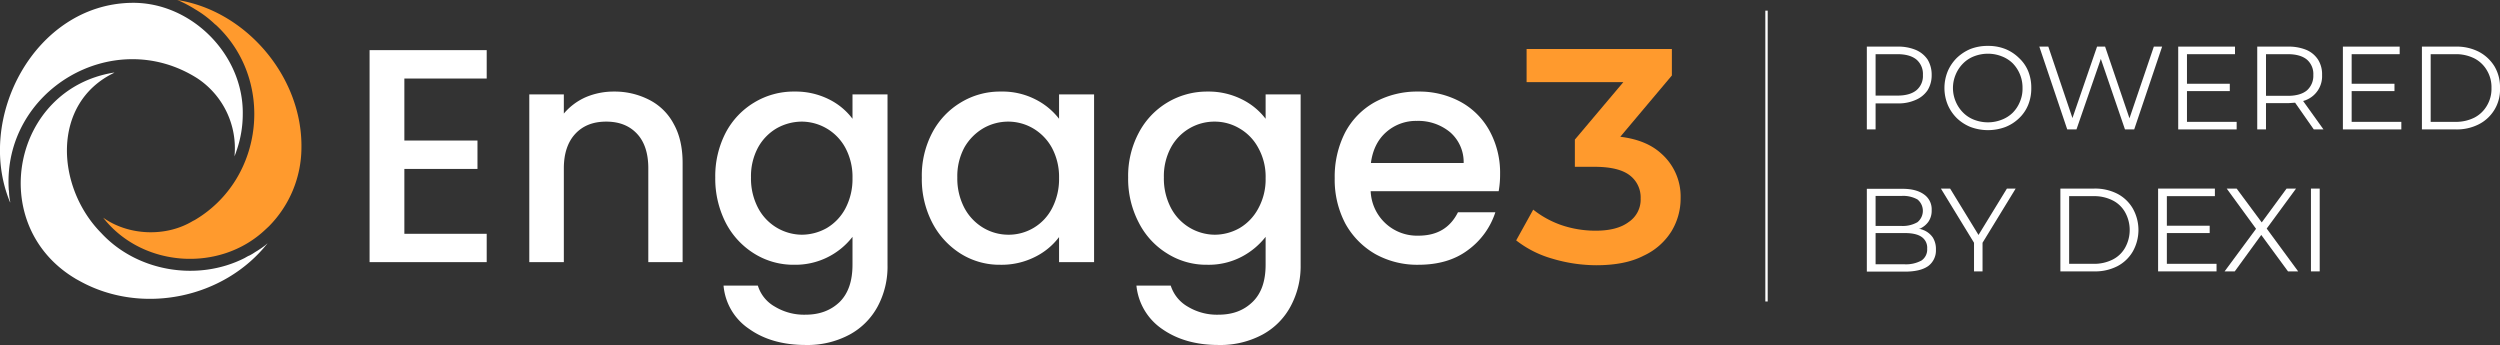 <svg xmlns="http://www.w3.org/2000/svg" width="1056.6" height="145.8" viewBox="0 0 1056.6 145.8">
  <rect x="0" y="0" width="1056.6" height="145.8" fill="#333333" stroke="none"/>
  <defs>
    <style>
      .a {
        fill: #fff;
      }

      .b {
        fill: #ff9a2d;
      }
    </style>
  </defs>
  <g>
    <g>
      <path class="a" d="M170.9,33.2V59.4h30.9v12H170.9V98.8h34.8v12H156.2V21.2h49.5v12Z"/>
      <path class="a" d="M274.4,42.2a24,24,0,0,1,10.4,10.3c2.5,4.5,3.7,10,3.7,16.4v41.9H274V71.1c0-6.3-1.6-11.2-4.8-14.6s-7.5-5.1-13-5.1-9.8,1.7-13,5.1-4.9,8.3-4.9,14.6v39.7H223.7V39.9h14.6V48a25.7,25.7,0,0,1,9.2-6.9,30.1,30.1,0,0,1,11.9-2.4A31.9,31.9,0,0,1,274.4,42.2Z"/>
      <path class="a" d="M350.4,42a27.9,27.9,0,0,1,9.9,8.2V39.9h14.8v72a35.6,35.6,0,0,1-4.1,17.5,29.3,29.3,0,0,1-11.9,12,37.6,37.6,0,0,1-18.6,4.4c-9.6,0-17.6-2.3-23.9-6.8a24.5,24.5,0,0,1-10.8-18.3h14.5a15.3,15.3,0,0,0,7.2,8.9,23.8,23.8,0,0,0,13,3.4q8.8,0,14.4-5.4c3.6-3.6,5.4-8.8,5.4-15.7V100.1a30.5,30.5,0,0,1-24.5,11.8,31.3,31.3,0,0,1-17-4.7,33.3,33.3,0,0,1-12.1-13.1A41,41,0,0,1,302.3,75a39.9,39.9,0,0,1,4.4-18.9,32.5,32.5,0,0,1,12.1-12.8,32.1,32.1,0,0,1,17-4.6A31.4,31.4,0,0,1,350.4,42Zm6.9,20.5a21.1,21.1,0,0,0-18.4-11.1,21.8,21.8,0,0,0-10.6,2.8,21.2,21.2,0,0,0-7.9,8.1,25.6,25.6,0,0,0-3,12.7,26.7,26.7,0,0,0,3,12.9,21.1,21.1,0,0,0,18.5,11.3,21.7,21.7,0,0,0,10.5-2.8,21.1,21.1,0,0,0,7.9-8.3,26.6,26.6,0,0,0,3-12.8A26,26,0,0,0,357.3,62.5Z"/>
      <path class="a" d="M394,56.1a32.5,32.5,0,0,1,12.1-12.8A31.8,31.8,0,0,1,423,38.7,30.6,30.6,0,0,1,437.6,42a29.2,29.2,0,0,1,10,8.2V39.9h14.8v70.9H447.6V100.2a28.5,28.5,0,0,1-10.2,8.4,31.4,31.4,0,0,1-14.6,3.3,30.9,30.9,0,0,1-16.8-4.7,33.8,33.8,0,0,1-12-13.1A39.9,39.9,0,0,1,389.6,75,38.8,38.8,0,0,1,394,56.1Zm50.6,6.4a21.5,21.5,0,0,0-7.9-8.2,20.9,20.9,0,0,0-10.6-2.9,21.1,21.1,0,0,0-10.5,2.8,22.2,22.2,0,0,0-8,8.1,25.6,25.6,0,0,0-3,12.7,26.7,26.7,0,0,0,3,12.9,21.6,21.6,0,0,0,8,8.4,20.8,20.8,0,0,0,10.5,2.9,20.6,20.6,0,0,0,18.5-11.1,26.6,26.6,0,0,0,3-12.8A26,26,0,0,0,444.6,62.5Z"/>
      <path class="a" d="M524.9,42a28.3,28.3,0,0,1,10,8.2V39.9h14.8v72a35.7,35.7,0,0,1-4.2,17.5,29.3,29.3,0,0,1-11.9,12,37.6,37.6,0,0,1-18.6,4.4c-9.6,0-17.5-2.3-23.9-6.8a25.2,25.2,0,0,1-10.8-18.3h14.5a15.7,15.7,0,0,0,7.2,8.9,23.8,23.8,0,0,0,13,3.4c6,0,10.7-1.8,14.4-5.4s5.5-8.8,5.5-15.7V100.1a31.3,31.3,0,0,1-10.1,8.4,30.1,30.1,0,0,1-14.5,3.4,31,31,0,0,1-16.9-4.7,32.6,32.6,0,0,1-12.1-13.1A39.9,39.9,0,0,1,476.8,75a38.8,38.8,0,0,1,4.5-18.9,32.5,32.5,0,0,1,29-17.4A31.4,31.4,0,0,1,524.9,42Zm6.9,20.5a20.8,20.8,0,0,0-7.9-8.2,20.5,20.5,0,0,0-10.5-2.9,20.9,20.9,0,0,0-18.5,10.9,25.6,25.6,0,0,0-3,12.7,26.7,26.7,0,0,0,3,12.9,21.1,21.1,0,0,0,18.5,11.3,21.4,21.4,0,0,0,10.5-2.8,21.1,21.1,0,0,0,7.9-8.3,25.5,25.5,0,0,0,3.1-12.8A25,25,0,0,0,531.8,62.5Z"/>
      <path class="a" d="M633.4,80.8H579.3a19.6,19.6,0,0,0,20.2,18.8c7.9,0,13.4-3.3,16.7-9.9H632a31.9,31.9,0,0,1-11.6,16c-5.6,4.2-12.6,6.2-20.9,6.2a36.4,36.4,0,0,1-18.2-4.5,33.5,33.5,0,0,1-12.7-12.9,39.7,39.7,0,0,1-4.5-19.2A41,41,0,0,1,568.5,56,31.5,31.5,0,0,1,581,43.2a37.3,37.3,0,0,1,18.5-4.5,36.5,36.5,0,0,1,17.9,4.4,30.7,30.7,0,0,1,12.2,12.3A36.9,36.9,0,0,1,634,73.6,40.3,40.3,0,0,1,633.4,80.8ZM618.6,68.9a16.7,16.7,0,0,0-5.7-13,21.1,21.1,0,0,0-14.1-4.8,19,19,0,0,0-13,4.8c-3.6,3.2-5.7,7.6-6.4,13Z"/>
      <path class="b" d="M702,64.8c-4.2-3.8-9.9-6.1-17.2-7l21.8-25.9V20.7H645.2v14h40.9L665.6,59V70.5h8.3c6.8,0,11.8,1.2,14.9,3.6a11.7,11.7,0,0,1,4.6,9.8,11.4,11.4,0,0,1-5,9.9c-3.3,2.5-8,3.7-14,3.7a44.7,44.7,0,0,1-14.6-2.4A40.5,40.5,0,0,1,648,88.6l-7.2,13a44.4,44.4,0,0,0,15.2,7.7,65.5,65.5,0,0,0,18.6,2.8c8.1,0,14.8-1.3,20-4a27.3,27.3,0,0,0,11.8-10.3,26.7,26.7,0,0,0,3.9-14.1A24.2,24.2,0,0,0,702,64.8Z"/>
    </g>
    <g>
      <path class="b" d="M127.4,62.6a47.5,47.5,0,0,1-13.8,33.1L112.2,97h0c-19.3,18.3-52.1,16.1-68.6-5,10.7,7.6,26.5,8.3,37.9,1.4l.8-.4c29.5-17.4,33.9-59.5,8.8-82.6H91a44.4,44.4,0,0,0-8.4-6.4A56.4,56.4,0,0,0,75.7.3L74.9,0C103.9,4.5,127.9,32.4,127.4,62.6Z"/>
      <path class="a" d="M113.1,102.8c-18.4,23.3-52.9,30.4-79,16.2l-2-1.1-1.3-.8C-5.8,94.1,5.4,37.7,48,30.7h.4C21.5,43.5,23.6,79.1,42.8,98.5c15.1,16.3,40.7,20.6,60.5,10.6l1.6-.9.5-.2a20.7,20.7,0,0,0,2.5-1.5l1-.6,1.8-1.2,1.5-1.1.3-.3Z"/>
      <path class="a" d="M102.6,48.3a47,47,0,0,1-2.7,15.6c-.2.7-.5,1.4-.8,2.2a35.4,35.4,0,0,0-15.7-33C47.8,10.5,1.1,38.2,3.7,80.1a.9.9,0,0,0,.1.5,24.9,24.9,0,0,0,.5,4.6v.4C-10.6,50,14.7,1.9,55.5,1.2,80.6.7,103,22.9,102.6,48.3Z"/>
    </g>
    <rect class="a" x="746.1" y="4.5" width="1" height="122.92"/>
    <g>
      <path class="a" d="M792.7,43.7h9.4a17.5,17.5,0,0,0,7.6-1.5,11.4,11.4,0,0,0,5-4.1,12,12,0,0,0,1.7-6.4,12.3,12.3,0,0,0-1.7-6.5,11.4,11.4,0,0,0-5-4.1,19.1,19.1,0,0,0-7.6-1.4H789v35h3.7ZM810,25.2a8,8,0,0,1,2.7,6.5,7.8,7.8,0,0,1-2.7,6.4c-1.8,1.5-4.5,2.3-8,2.3h-9.3V22.9H802C805.5,22.9,808.2,23.7,810,25.2Z"/>
      <path class="a" d="M853.3,24.5a17.7,17.7,0,0,0-5.8-3.8,19.3,19.3,0,0,0-7.3-1.3,19.9,19.9,0,0,0-7.4,1.3,18.8,18.8,0,0,0-5.8,3.8,17.9,17.9,0,0,0-3.8,5.6,18.7,18.7,0,0,0,0,14.2,17.9,17.9,0,0,0,3.8,5.6,18.1,18.1,0,0,0,5.9,3.8,21.1,21.1,0,0,0,14.6,0,17.5,17.5,0,0,0,5.8-3.7,16.1,16.1,0,0,0,3.9-5.7,18.3,18.3,0,0,0,1.3-7.1,18.3,18.3,0,0,0-1.3-7.1A15.7,15.7,0,0,0,853.3,24.5Zm.4,18.5a14.1,14.1,0,0,1-3,4.6,13.5,13.5,0,0,1-4.7,3,15.8,15.8,0,0,1-5.8,1.1,16.3,16.3,0,0,1-5.9-1.1,13.1,13.1,0,0,1-4.6-3,14.4,14.4,0,0,1-3.1-4.6,14.6,14.6,0,0,1,0-11.6,14.4,14.4,0,0,1,3.1-4.6,13.1,13.1,0,0,1,4.6-3,16.3,16.3,0,0,1,5.9-1.1,15.8,15.8,0,0,1,5.8,1.1,13.5,13.5,0,0,1,4.7,3,14.7,14.7,0,0,1,4.1,10.4A14,14,0,0,1,853.7,43Z"/>
      <polygon class="a" points="877.6 54.7 887.9 24.9 898.1 54.7 902 54.7 913.8 19.7 910.3 19.7 900 50 889.7 19.7 886.3 19.7 875.9 49.9 865.7 19.7 861.9 19.7 873.7 54.7 877.6 54.7"/>
      <polygon class="a" points="945.3 51.5 924.3 51.5 924.3 38.5 942.4 38.5 942.4 35.4 924.3 35.4 924.3 22.9 944.6 22.9 944.6 19.7 920.6 19.7 920.6 54.7 945.3 54.7 945.3 51.5"/>
      <path class="a" d="M974.8,42.2a10.8,10.8,0,0,0,6.6-10.5,11.5,11.5,0,0,0-1.7-6.5,11.1,11.1,0,0,0-4.9-4.1,19.6,19.6,0,0,0-7.7-1.4H954v35h3.7V43.6h9.4l2.9-.2,7.9,11.3H982l-8.6-12ZM967,40.5h-9.3V22.9H967c3.5,0,6.2.8,8,2.3a8,8,0,0,1,2.7,6.5,8.2,8.2,0,0,1-2.7,6.5C973.2,39.7,970.5,40.5,967,40.5Z"/>
      <polygon class="a" points="993.9 38.5 1012 38.5 1012 35.4 993.9 35.4 993.9 22.9 1014.2 22.9 1014.2 19.7 990.2 19.7 990.2 54.7 1014.9 54.7 1014.9 51.5 993.9 51.5 993.9 38.5"/>
      <path class="a" d="M1054.3,28.1a17.1,17.1,0,0,0-6.6-6.2,20.5,20.5,0,0,0-9.8-2.2h-14.3v35h14.3a20.5,20.5,0,0,0,9.8-2.2,16.4,16.4,0,0,0,8.9-15.3A17.1,17.1,0,0,0,1054.3,28.1Zm-3.2,16.5a13,13,0,0,1-5.3,5.1,17.3,17.3,0,0,1-8.1,1.8h-10.4V22.9h10.4a17.3,17.3,0,0,1,8.1,1.8,13,13,0,0,1,5.3,5.1,13.8,13.8,0,0,1,1.9,7.4A13.8,13.8,0,0,1,1051.1,44.6Z"/>
      <path class="a" d="M813.1,97.3l-2.1-.7h.5a8.8,8.8,0,0,0,3.6-3,8.2,8.2,0,0,0,1.3-4.8,7.6,7.6,0,0,0-3.2-6.6c-2.2-1.6-5.2-2.4-9.1-2.4H789v35h16.1q6.6,0,9.9-2.4a8.2,8.2,0,0,0,3.2-6.9,9.2,9.2,0,0,0-1.3-5.1A8.8,8.8,0,0,0,813.1,97.3Zm-9.3-14.5a12.4,12.4,0,0,1,6.6,1.5,6.2,6.2,0,0,1,0,9.6,12.4,12.4,0,0,1-6.6,1.6H792.7V82.8Zm8.3,27.3a13.6,13.6,0,0,1-7.1,1.6H792.7V98.5H805c3.1,0,5.5.5,7.1,1.6a5.5,5.5,0,0,1,2.4,5A5.6,5.6,0,0,1,812.1,110.1Z"/>
      <polygon class="a" points="848.2 79.7 836.2 99.3 824.2 79.7 820.3 79.7 834.3 102.6 834.3 114.7 837.9 114.7 837.9 102.6 851.9 79.7 848.2 79.7"/>
      <path class="a" d="M894.9,81.9a20.7,20.7,0,0,0-9.9-2.2H870.8v35H885a20.7,20.7,0,0,0,9.9-2.2,16.2,16.2,0,0,0,6.5-6.2,18.5,18.5,0,0,0,0-18.2A16.2,16.2,0,0,0,894.9,81.9Zm3.3,22.7a12.4,12.4,0,0,1-5.3,5.1,17.3,17.3,0,0,1-8.1,1.8H874.5V82.9h10.3a17.3,17.3,0,0,1,8.1,1.8,12.4,12.4,0,0,1,5.3,5.1,15.4,15.4,0,0,1,0,14.8Z"/>
      <polygon class="a" points="915.8 98.5 933.9 98.5 933.9 95.4 915.8 95.4 915.8 82.9 936.1 82.9 936.1 79.7 912.1 79.7 912.1 114.7 936.8 114.7 936.8 111.5 915.8 111.5 915.8 98.5"/>
      <polygon class="a" points="970.4 79.7 966.4 79.7 955.9 94 945.3 79.7 941.1 79.7 953.5 96.7 940.2 114.7 944.5 114.7 955.7 99.3 967 114.7 971.3 114.7 958 96.6 970.4 79.7"/>
      <rect class="a" x="976.7" y="79.7" width="3.7" height="35"/>
    </g>
  </g>
</svg>

